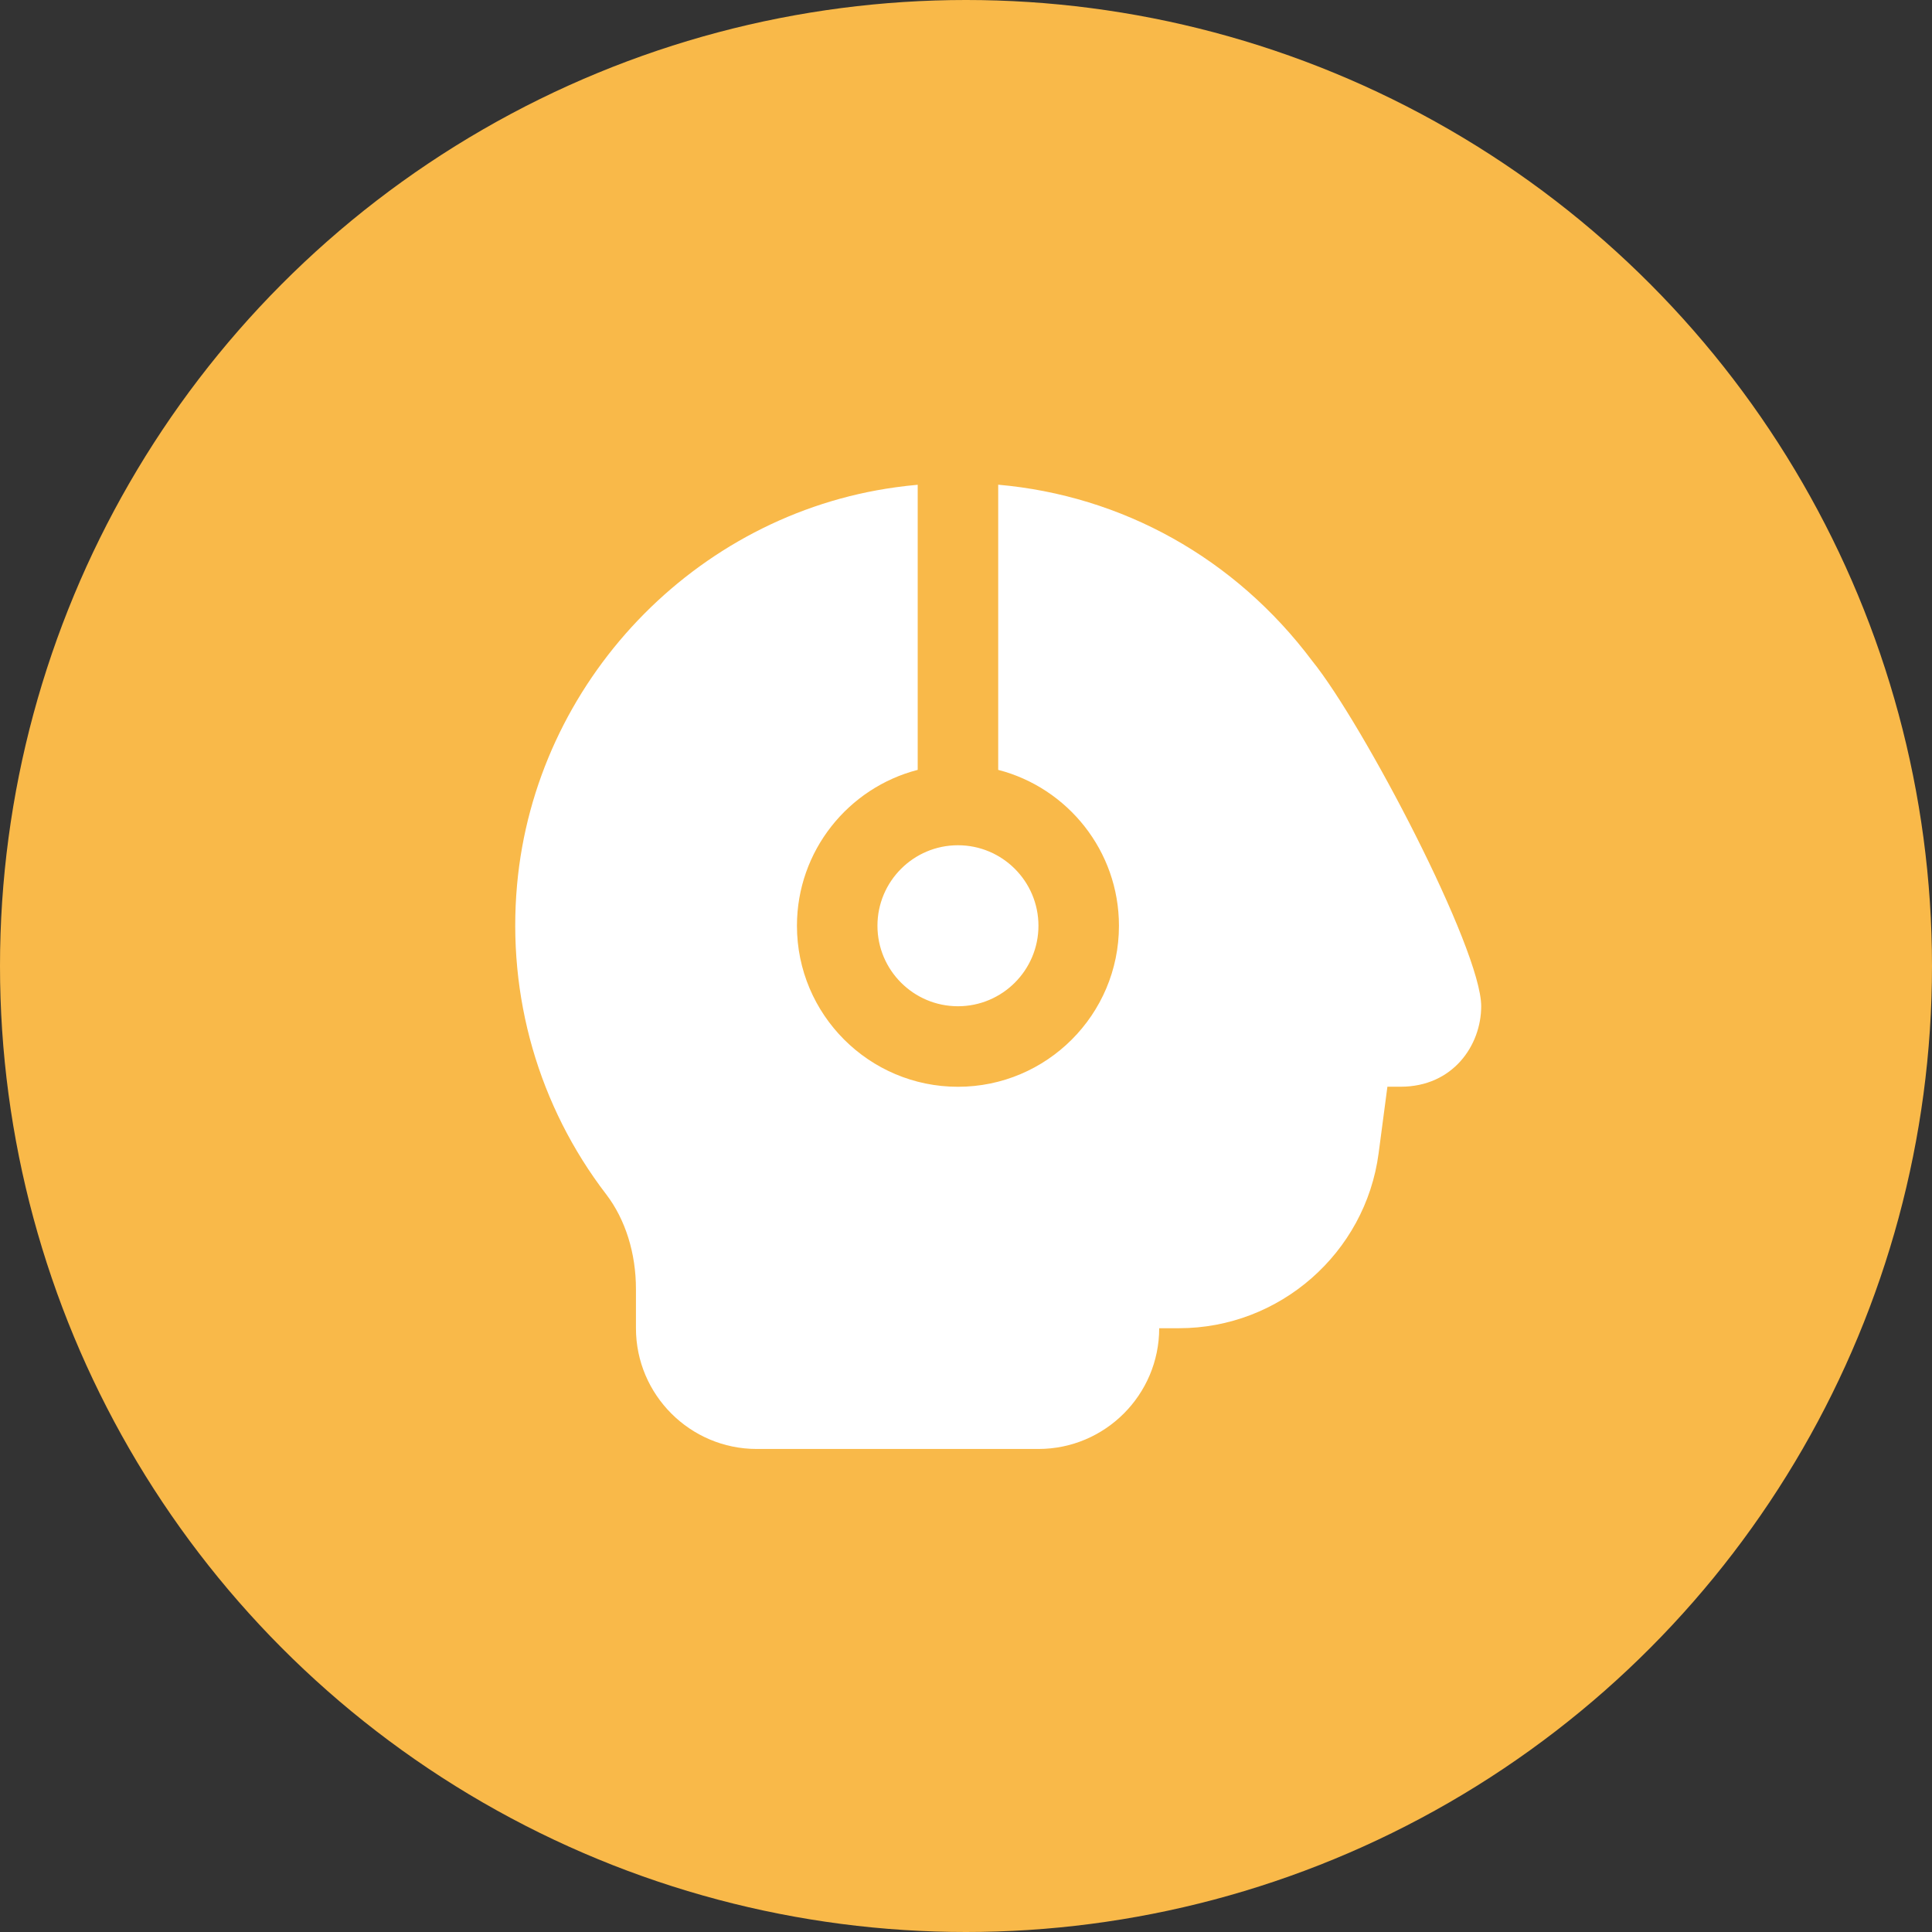 <?xml version="1.0" encoding="UTF-8"?> <svg xmlns="http://www.w3.org/2000/svg" width="60" height="60" viewBox="0 0 60 60" fill="none"><rect x="0" y="0" width="60" height="60" fill="#333333" stroke="none"/><circle cx="30" cy="30" r="30" fill="#F9B949"></circle><g clip-path="url(#clip0_201_259)"><path d="M29.75 26.25C31.129 26.25 32.25 27.371 32.25 28.75C32.25 30.129 31.129 31.25 29.75 31.25C28.371 31.25 27.25 30.129 27.25 28.75C27.25 27.371 28.371 26.25 29.75 26.25ZM40.751 20.524C38.352 17.323 34.844 15.391 31 15.053V23.909C33.155 24.465 34.75 26.425 34.75 28.751C34.75 31.509 32.508 33.751 29.75 33.751C26.992 33.751 24.75 31.509 24.75 28.751C24.75 26.425 26.345 24.465 28.5 23.909V15.055C28.273 15.075 28.045 15.101 27.816 15.133C21.571 15.991 16.626 21.183 16.058 27.477C15.745 30.94 16.727 34.354 18.826 37.091C19.422 37.871 19.75 38.916 19.75 40.035V41.249C19.75 43.316 21.433 44.999 23.5 44.999H32.25C34.318 44.999 36 43.316 36 41.249H36.617C39.74 41.249 42.404 38.915 42.814 35.818L43.087 33.749H43.5C45.124 33.749 46 32.461 46 31.249C46 29.474 42.335 22.483 40.751 20.524Z" fill="white"></path></g><defs><clipPath id="clip0_201_259"><rect width="30" height="30" fill="white" transform="translate(16 15)"></rect></clipPath></defs></svg> 